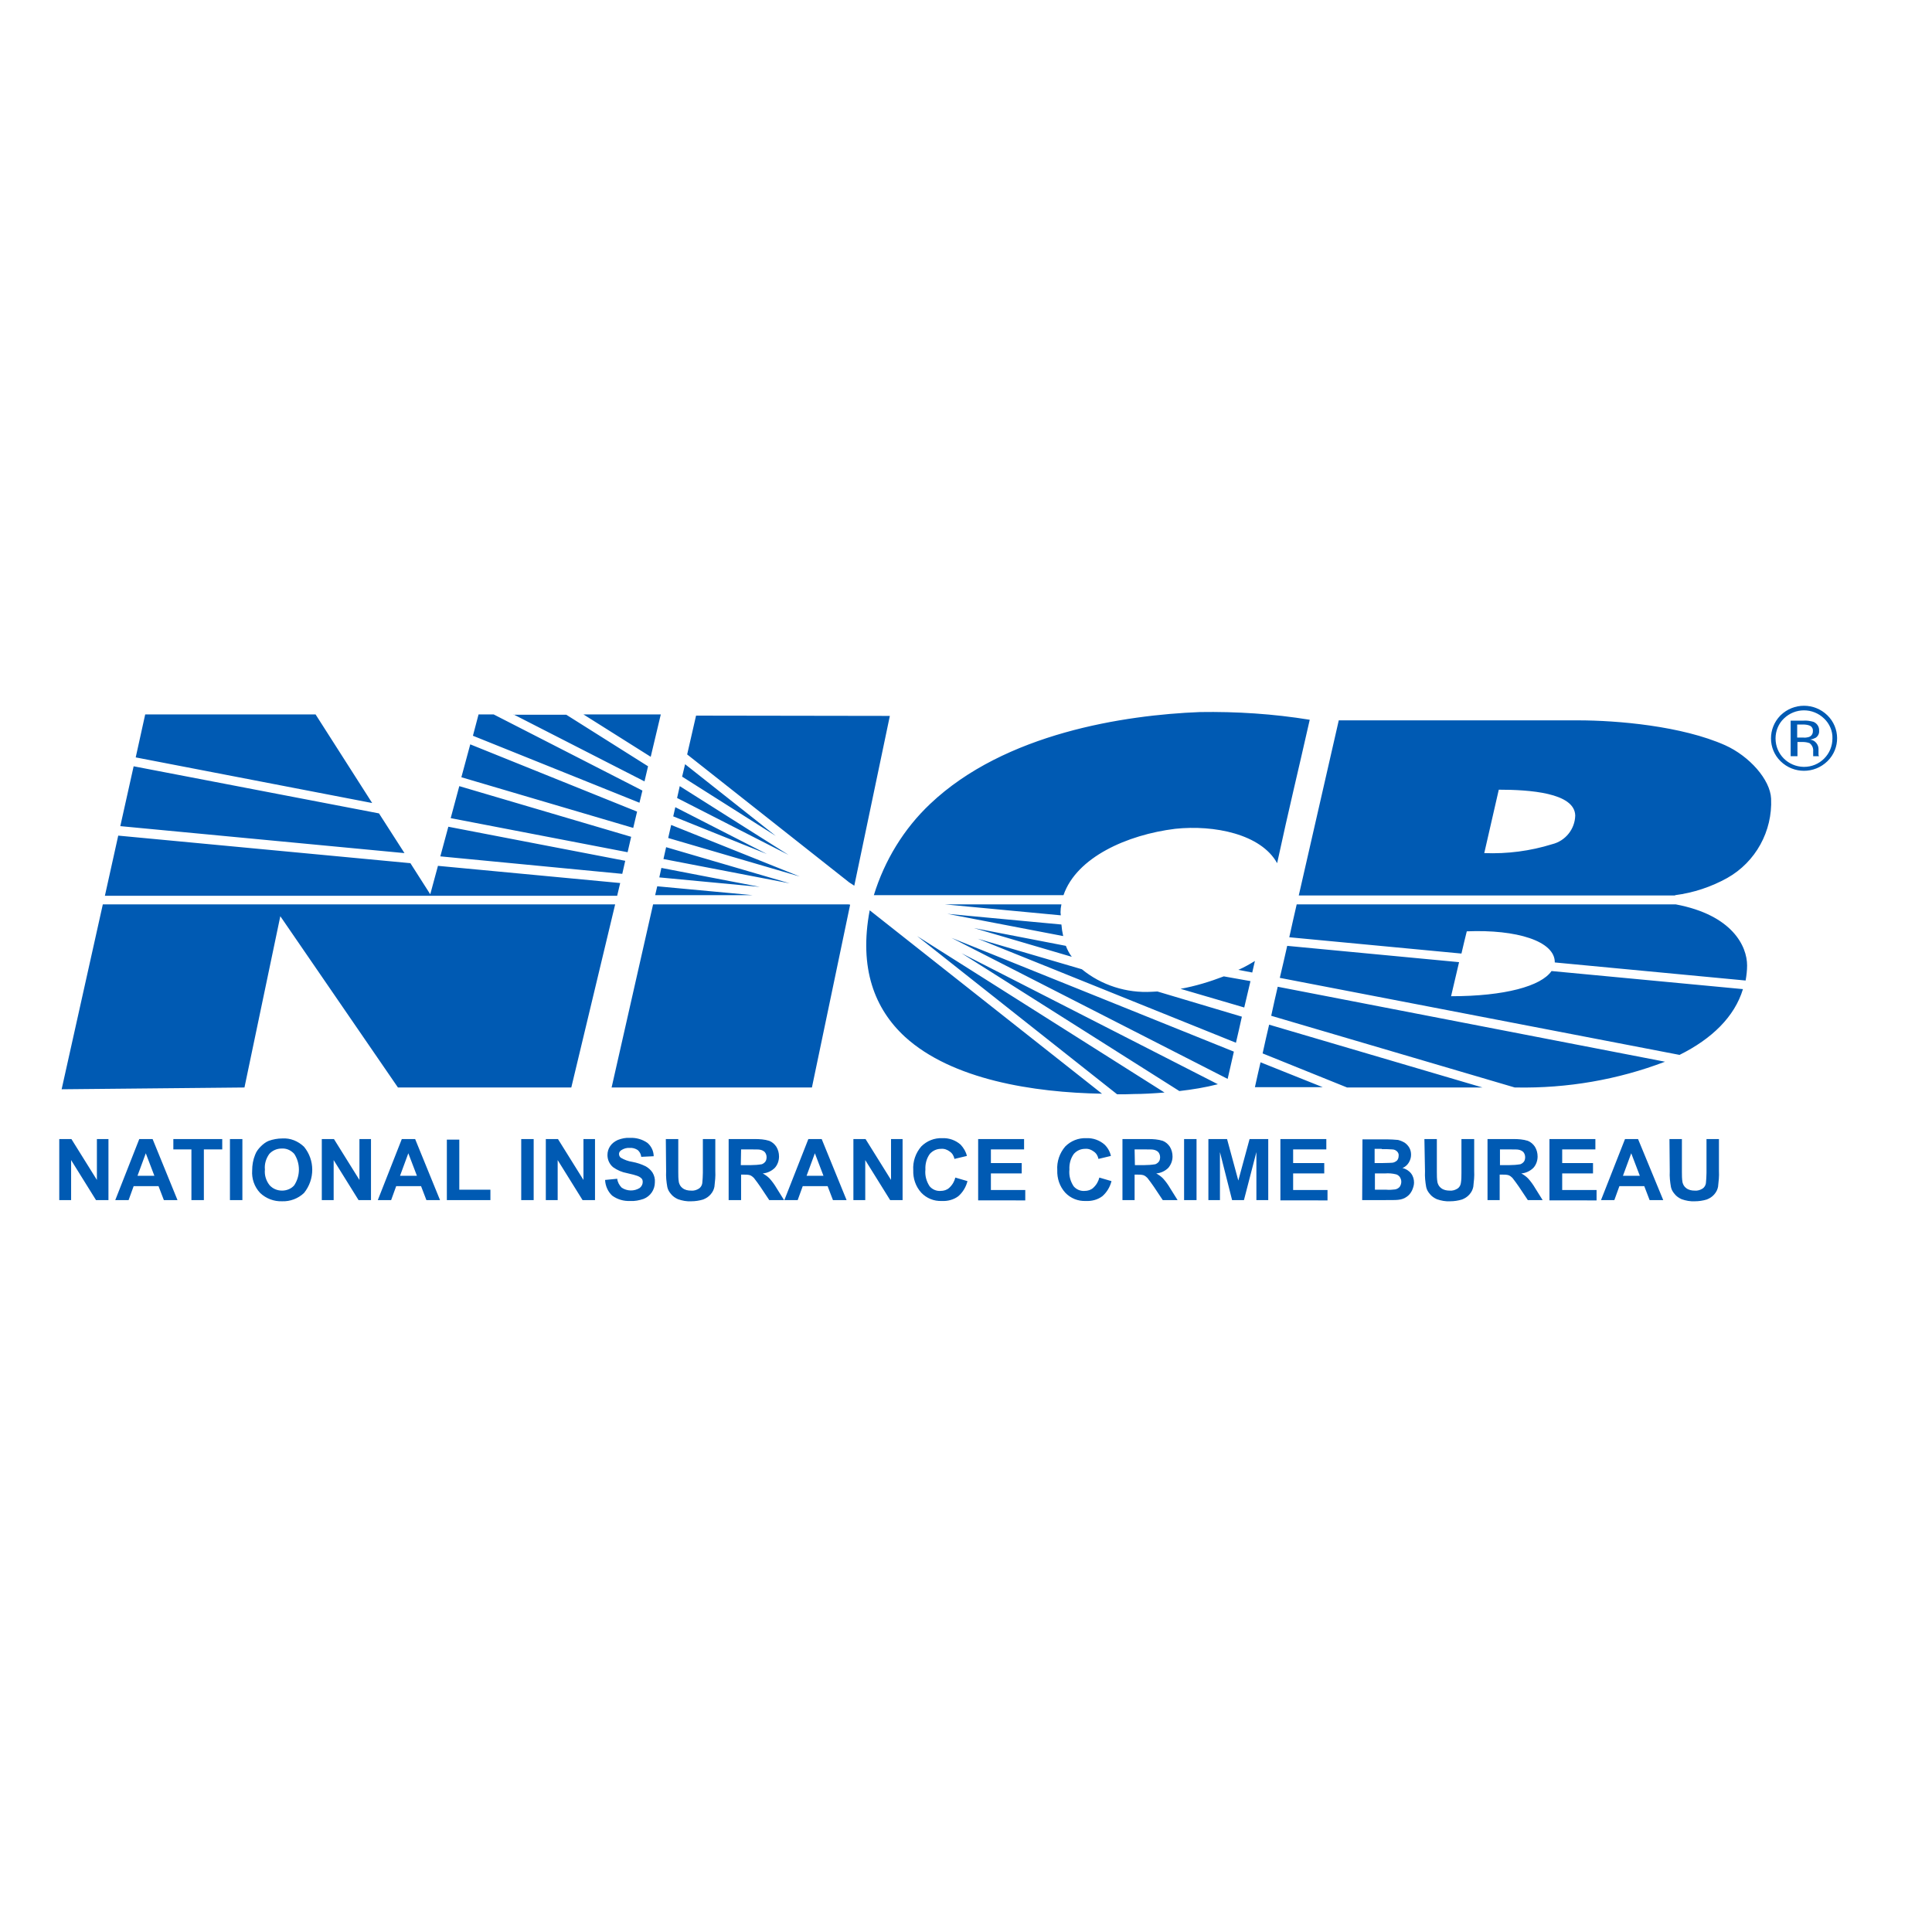 <?xml version="1.0" encoding="utf-8"?>
<!-- Generator: Adobe Illustrator 19.2.1, SVG Export Plug-In . SVG Version: 6.00 Build 0)  -->
<svg version="1.1" id="layer" xmlns="http://www.w3.org/2000/svg" xmlns:xlink="http://www.w3.org/1999/xlink" x="0px" y="0px"
	 viewBox="0 0 652 652" style="enable-background:new 0 0 652 652;" xml:space="preserve">
<style type="text/css">
	.st0{fill:#005AB3;}
</style>
<path id="NICB_logo" class="st0" d="M500.3,367l-72-21.2c-0.7,3.1-1.5,6.3-2.2,9.7l28.5,11.5H500.3L500.3,367z M431.2,333
	c-0.7,3.1-1.5,6.4-2.2,9.8l82.2,24.2h0.6c17.1,0.3,34.1-2.6,50.1-8.7L431.2,333z M523.6,327.7c-3.5,5.1-15.8,8.5-33.9,8.5
	c0,0,1.3-5.5,2.7-11.5l-58-5.5c-0.8,3.5-1.6,7.1-2.5,10.8l134.9,26c10.9-5.4,18.6-12.9,21.4-22.2L523.6,327.7z M565.5,305.2H437.6
	c-0.8,3.6-1.7,7.3-2.5,11.1l58.1,5.5c0.6-2.7,1.3-5.4,1.8-7.5c16.8-0.7,29.8,3.3,29.7,10.5l64.4,6.1c0.3-1.7,0.5-3.4,0.5-5.1
	C589.6,319.4,584.7,308.8,565.5,305.2 M425.4,358.5c-0.6,2.7-1.3,5.5-1.9,8.4h22.9L425.4,358.5z M565.3,302.1
	c6.2-0.8,12.2-2.8,17.6-5.8c9.6-5.4,15.3-15.8,14.8-26.8c-0.3-6.4-7.3-14.3-15.5-18c-14.6-6.5-36.3-8.4-49.7-8.4h-80.7
	c-5.5,24.1-9.5,41.6-13.5,59.1H565.3L565.3,302.1z M505.8,266.5c10.2,0,25.6,1,25.8,8.7c-0.1,4.6-3.3,8.6-7.8,9.7
	c-7.4,2.3-15.1,3.3-22.9,3L505.8,266.5z M324.5,321.7l73.5,46.5c4.4-0.5,8.7-1.2,13-2.3L324.5,321.7z M390.6,334.6
	c-0.6,0-1.3,0.1-1.9,0.1c-8.5,0.5-17-2.2-23.6-7.6L330,316.8l87.1,35.1c0.7-2.9,1.3-5.7,2-8.8L390.6,334.6z M321.1,316.5l93.2,47.6
	c0.8-3.5,1.5-6.5,2.1-9.2L321.1,316.5z M422.6,328.2c0.3-1.2,0.6-2.6,0.9-3.9c-1.8,1.1-3.7,2.2-5.6,3L422.6,328.2z M309.5,315.9
	l67.5,53.4c2,0,3.9,0,5.8-0.1c2.8,0,6.4-0.2,10.2-0.5L309.5,315.9z M358.9,302.1c4.4-12.8,21.5-20.4,37.7-22.4
	c13.2-1.4,29,1.8,34.4,11.6c4.2-19.4,6.9-30.2,11-48.4c-12.3-2-24.7-2.8-37.1-2.6c-25.3,1-65.8,7.1-91,31
	c-8.9,8.4-15.4,19.1-19,30.8H358.9z M293.5,307.2c-3.7,19.6,1.7,33.3,11.9,42.7c15.9,14.5,43.4,18.8,66.5,19.2L293.5,307.2z
	 M358.2,305.2h-39.4l39.2,3.7c0-0.3-0.1-0.6-0.1-1C357.9,307,358,306.1,358.2,305.2 M359.7,319.2l-31-6l33,9.7
	C360.8,321.7,360.2,320.5,359.7,319.2 M413,329.5c-4.7,1.8-9.6,3.3-14.6,4.2l21.5,6.3c0.6-2.6,1.3-5.5,2.1-8.9L413,329.5z
	 M358.8,315.9c-0.3-1.3-0.5-2.6-0.6-3.9l-38.5-3.6L358.8,315.9z M224.8,285.9l-0.9,4l42.6,8.2L224.8,285.9z M226.5,278.4l-1,4.4
	l44.4,13L226.5,278.4z M286.6,297.8l1.7,1.1l12-57.3l-65.4-0.1l-3,13.1L286.6,297.8z M223.2,292.9l-0.7,3.2l33.9,3.2L223.2,292.9z
	 M254.1,302.1l-32.3-3l-0.7,3H254.1z M286.3,305.2h-65.9l-14,61.8h67.6l12.9-61.7L286.3,305.2z M266.1,288.5l-36.7-23.2l-0.9,4
	L266.1,288.5z M258.8,288.2l-30.9-15.8l-0.7,3.1L258.8,288.2z M230.2,262.1l31.6,20l-30.6-24.2L230.2,262.1z M158.7,251.2l-3,11.1
	l58,17.1l1.3-5.5L158.7,251.2z M40.6,278.8l95.9,9.1l-8.6-13.4l-82.8-15.9L40.6,278.8z M210,294.9l1-4.4l-59.7-11.5l-2.7,10
	L210,294.9z M173.3,241.1l44.2,22.6l1.2-5.1l-27.6-17.4H173.3L173.3,241.1z M211.8,287.6l1.2-5.2L155,265.3l-2.9,10.8L211.8,287.6z
	 M215.8,270.9l1-4.1l-50.2-25.7h-5.1l-1.9,7.2L215.8,270.9z M125.6,271l-19.1-29.9H49l-3.2,14.5L125.6,271z M208.3,302.2l1-4.2
	l-61.5-5.8l-2.6,9.6l-6.7-10.5l-98.6-9.3l-4.5,20.3H208.3L208.3,302.2z M34.7,305.2l-13.9,62.4l61.7-0.6l12.1-57.8l39.7,57.8h58.5
	l14.8-61.8L34.7,305.2L34.7,305.2z M219.6,255.4l3.4-14.3h-26.1L219.6,255.4z M615.6,242.5c-3.8-3.7-9.8-3.7-13.6,0
	c-1.8,1.7-2.8,4.2-2.8,6.7c0,5.3,4.2,9.5,9.5,9.6c0,0,0.1,0,0.1,0c2.6,0,5-1,6.8-2.8c1.8-1.8,2.8-4.2,2.8-6.8
	C618.5,246.7,617.4,244.2,615.6,242.5 M616.7,241.4c4.3,4.2,4.4,11.1,0.1,15.4c0,0-0.1,0.1-0.1,0.1c-4.4,4.3-11.4,4.3-15.8,0
	c-4.3-4.2-4.3-11.1-0.1-15.4c0-0.1,0.1-0.1,0.1-0.1C605.3,237.1,612.3,237.1,616.7,241.4 M610.5,248.7c0.8-0.3,1.3-1,1.3-1.9
	c0.1-0.7-0.2-1.4-0.8-1.8c-0.8-0.4-1.7-0.5-2.6-0.5h-1.9v4.4h2C609.1,249,609.8,248.9,610.5,248.7 M604.3,255.2v-12h4.3
	c1.1-0.1,2.3,0.1,3.4,0.4c1.2,0.5,2,1.7,1.9,3c0.1,1-0.4,1.9-1.2,2.4c-0.6,0.3-1.2,0.5-1.8,0.6c0.8,0.1,1.6,0.5,2.1,1.2
	c0.4,0.5,0.7,1.2,0.7,1.9v0.9l0,0.9c0,0.2,0,0.4,0.1,0.6l0.1,0.1h-2l0-0.1l0-0.2l0-0.4v-0.9c0.1-1.1-0.3-2.1-1.2-2.8
	c-0.8-0.3-1.6-0.4-2.4-0.4h-1.7v4.8L604.3,255.2L604.3,255.2z M20,405v-20.6h4.1l8.6,13.8v-13.8h3.9V405h-4.2l-8.4-13.5V405H20z
	 M46.4,396.8l2.8-7.6l2.9,7.6H46.4L46.4,396.8z M51.5,384.4H47L38.9,405h4.5l1.7-4.7h8.4l1.8,4.7h4.6L51.5,384.4z M64.6,405v-17.1
	h-6.1v-3.5H75v3.5h-6.2V405C68.9,405,64.6,405,64.6,405z M77.6,384.4h4.2V405h-4.2C77.6,405,77.6,384.4,77.6,384.4z M90.9,389.4
	c1.1-1.2,2.6-1.8,4.2-1.8c1.6-0.1,3.1,0.6,4.2,1.8c2.1,3.2,2.1,7.4,0,10.6c-1,1.2-2.6,1.8-4.1,1.8c-1.6,0-3.1-0.6-4.2-1.8
	c-1.2-1.5-1.8-3.4-1.6-5.3C89.2,392.8,89.8,390.9,90.9,389.4 M87.8,402.6c2,1.9,4.7,2.9,7.4,2.8c2.7,0.1,5.4-0.9,7.4-2.8
	c3.7-4.6,3.7-11.1,0-15.6c-2-1.9-4.6-3-7.4-2.8c-1.5,0-3.1,0.3-4.5,0.8c-1,0.4-1.9,1.1-2.7,1.9c-0.8,0.8-1.5,1.7-1.9,2.8
	c-0.7,1.7-1,3.5-1,5.3C84.9,397.7,85.8,400.5,87.8,402.6 M108.6,405v-20.6h4.1l8.6,13.8v-13.8h3.9V405h-4.2l-8.4-13.5V405H108.6
	L108.6,405z M135,396.8l2.8-7.6l2.9,7.6H135L135,396.8z M140.1,384.4h-4.5l-8.1,20.6h4.5l1.7-4.7h8.4l1.8,4.7h4.6L140.1,384.4z
	 M150.8,405v-20.4h4.2v16.9h10.5v3.5L150.8,405L150.8,405z M175.9,384.4h4.2V405h-4.2L175.9,384.4L175.9,384.4z M184.2,405v-20.6
	h4.1l8.6,13.8v-13.8h3.9V405h-4.2l-8.4-13.5V405H184.2L184.2,405z M204.2,398.2l4.1-0.4c0.1,1.1,0.7,2.2,1.5,3
	c1.8,1.2,4.2,1.3,6.1,0.1c0.6-0.5,1-1.2,1-2c0-0.5-0.1-0.9-0.4-1.2c-0.4-0.4-0.9-0.7-1.5-0.9c-0.5-0.2-1.6-0.5-3.4-0.9
	c-1.7-0.3-3.3-1-4.7-2c-1.2-1-1.9-2.5-1.9-4.1c0-1.1,0.3-2.1,0.9-3c0.6-0.9,1.5-1.6,2.6-2.1c1.3-0.5,2.7-0.8,4.1-0.7
	c2.1-0.1,4.2,0.5,5.9,1.7c1.3,1.1,2.1,2.8,2.1,4.5l-4.2,0.2c-0.1-0.9-0.5-1.7-1.2-2.3c-0.8-0.5-1.7-0.8-2.7-0.7
	c-1-0.1-2,0.2-2.9,0.8c-0.4,0.3-0.7,0.7-0.7,1.2c0,0.5,0.2,1,0.6,1.3c1.2,0.7,2.5,1.2,3.9,1.4c1.6,0.3,3.1,0.8,4.5,1.5
	c0.9,0.5,1.7,1.2,2.3,2.1c0.6,1,0.9,2.1,0.8,3.3c0,2.5-1.5,4.7-3.8,5.6c-1.5,0.5-3,0.8-4.5,0.7c-2.2,0.1-4.3-0.5-6.1-1.8
	C205.2,402.2,204.3,400.3,204.2,398.2 M224.7,384.4h4.2v11.1c0,1.2,0,2.3,0.2,3.5c0.2,0.8,0.6,1.5,1.3,2c0.8,0.6,1.8,0.8,2.8,0.8
	c1,0.1,1.9-0.2,2.7-0.7c0.6-0.4,1-1.1,1.1-1.8c0.1-1.2,0.2-2.3,0.2-3.5v-11.4h4.2v10.8c0.1,1.8-0.1,3.5-0.3,5.3
	c-0.2,1-0.6,1.8-1.3,2.6c-0.7,0.8-1.5,1.3-2.5,1.7c-1.3,0.4-2.7,0.6-4,0.6c-1.5,0.1-3.1-0.2-4.5-0.7c-0.9-0.4-1.8-1-2.4-1.8
	c-0.6-0.7-1-1.4-1.2-2.3c-0.3-1.7-0.5-3.5-0.4-5.3L224.7,384.4L224.7,384.4z M250.1,387.9h3.3c1.7,0,2.7,0,3.1,0.1
	c0.6,0.1,1.2,0.4,1.6,0.8c0.4,0.5,0.6,1.1,0.6,1.7c0,0.5-0.1,1.1-0.4,1.5c-0.3,0.4-0.7,0.7-1.2,0.9c-1.2,0.2-2.5,0.3-3.8,0.3H250
	L250.1,387.9L250.1,387.9z M250.1,405v-8.6h0.9c0.7,0,1.4,0,2.1,0.2c0.5,0.2,0.9,0.5,1.3,0.9c0.8,1,1.5,2,2.2,3l3,4.5h5l-2.5-4
	c-0.7-1.2-1.5-2.3-2.4-3.3c-0.7-0.7-1.4-1.2-2.3-1.7c1.5-0.1,3-0.8,4.1-1.9c0.9-1,1.4-2.4,1.4-3.8c0-1.2-0.3-2.3-0.9-3.3
	c-0.6-0.9-1.4-1.6-2.4-2c-1.6-0.5-3.2-0.6-4.9-0.6h-8.8V405L250.1,405L250.1,405z M272.2,396.8l2.8-7.6l2.9,7.6H272.2L272.2,396.8z
	 M277.3,384.4h-4.5l-8.1,20.6h4.5l1.7-4.7h8.4l1.8,4.7h4.6L277.3,384.4z M288,405v-20.6h4.1l8.6,13.8v-13.8h3.9V405h-4.2l-8.4-13.5
	V405H288L288,405z M322.4,397.4l4.1,1.2c-0.5,2-1.6,3.8-3.1,5.1c-1.6,1.2-3.6,1.7-5.6,1.6c-2.6,0.1-5.1-0.9-6.9-2.8
	c-1.9-2.1-2.8-4.8-2.7-7.6c-0.2-2.9,0.8-5.8,2.7-8c1.9-1.9,4.4-2.9,7.1-2.8c2.3-0.1,4.5,0.7,6.2,2.2c1,1.1,1.8,2.4,2.1,3.8l-4.2,1
	c-0.2-1-0.7-1.9-1.6-2.5c-0.8-0.6-1.8-1-2.9-0.9c-1.5,0-2.8,0.6-3.8,1.7c-1.1,1.5-1.6,3.4-1.5,5.3c-0.2,2,0.3,3.9,1.4,5.6
	c0.9,1.1,2.3,1.7,3.7,1.6c1.1,0,2.1-0.3,2.9-1C321.5,399.8,322.1,398.6,322.4,397.4 M330.1,405v-20.6h15.5v3.5h-11.2v4.6h10.4v3.5
	h-10.4v5.6h11.6v3.5H330.1L330.1,405z M371,397.4l4.1,1.2c-0.5,2-1.6,3.8-3.1,5.1c-1.6,1.2-3.6,1.7-5.6,1.6
	c-2.6,0.1-5.1-0.9-6.9-2.8c-1.9-2.1-2.8-4.8-2.7-7.6c-0.2-2.9,0.8-5.8,2.7-8c1.9-1.9,4.4-2.9,7.1-2.8c2.3-0.1,4.5,0.7,6.2,2.2
	c1.1,1.1,1.8,2.4,2.1,3.8l-4.2,1c-0.2-1-0.7-1.9-1.6-2.5c-0.8-0.6-1.8-1-2.9-0.9c-1.5,0-2.8,0.6-3.8,1.7c-1.1,1.5-1.6,3.4-1.5,5.3
	c-0.2,2,0.3,3.9,1.4,5.6c0.9,1.1,2.3,1.7,3.7,1.6c1.1,0,2.1-0.3,2.9-1C370.1,399.8,370.7,398.6,371,397.4 M382.9,387.9h3.3
	c1.7,0,2.7,0,3.1,0.1c0.6,0.1,1.2,0.4,1.6,0.8c0.4,0.5,0.6,1.1,0.6,1.7c0,0.5-0.1,1.1-0.4,1.5c-0.3,0.4-0.7,0.7-1.2,0.9
	c-1.2,0.2-2.5,0.3-3.8,0.3h-3.1L382.9,387.9L382.9,387.9z M382.9,405v-8.6h0.9c0.7,0,1.4,0,2.1,0.2c0.5,0.2,0.9,0.5,1.3,0.9
	c0.8,1,1.5,2,2.2,3l3,4.5h5l-2.5-4c-0.7-1.2-1.5-2.3-2.4-3.3c-0.7-0.7-1.4-1.2-2.3-1.7c1.5-0.1,3-0.8,4.1-1.9
	c0.9-1.1,1.4-2.4,1.4-3.8c0-1.2-0.3-2.3-0.9-3.3c-0.6-0.9-1.4-1.6-2.4-2c-1.6-0.5-3.2-0.6-4.8-0.6h-8.8V405L382.9,405L382.9,405z
	 M399.6,384.4h4.2V405h-4.2V384.4z M407.8,405v-20.6h6.3l3.8,14l3.8-14h6.3V405H424v-16.2l-4.2,16.2h-4l-4.1-16.2V405H407.8
	L407.8,405z M432.1,405v-20.6h15.5v3.5h-11.2v4.6h10.5v3.5h-10.5v5.6H448v3.5H432.1L432.1,405z M466.3,387.8c1.2,0,2.4,0,3.6,0.1
	c0.6,0,1.2,0.3,1.6,0.7c0.4,0.4,0.6,1,0.5,1.5c0,0.6-0.2,1.2-0.6,1.6c-0.5,0.4-1.1,0.7-1.7,0.7c-0.4,0-1.4,0.1-3.1,0.1h-2.7v-4.8
	H466.3L466.3,387.8z M459.7,405h7.1c2.7,0,4.4,0,5.1-0.1c1-0.1,2-0.4,2.8-1c0.8-0.5,1.4-1.3,1.8-2.1c0.4-0.9,0.7-1.8,0.7-2.7
	c0-1.1-0.3-2.2-1-3.1c-0.7-0.9-1.8-1.6-2.9-1.8c0.9-0.4,1.6-1,2.1-1.8c0.5-0.8,0.8-1.7,0.8-2.7c0-0.9-0.2-1.7-0.6-2.4
	c-0.4-0.7-1-1.3-1.6-1.7c-0.7-0.4-1.4-0.7-2.2-0.9c-1.2-0.1-2.5-0.2-3.7-0.2h-8.3L459.7,405L459.7,405z M467.4,396
	c1.3-0.1,2.5,0,3.7,0.3c0.5,0.1,1,0.5,1.3,0.9c0.3,0.5,0.5,1,0.5,1.6c0,0.6-0.2,1.3-0.6,1.8c-0.4,0.4-0.9,0.7-1.5,0.8
	c-1,0.1-1.9,0.2-2.9,0.1h-3.9V396H467.4L467.4,396z M480.7,384.4h4.2v11.1c0,1.2,0,2.3,0.2,3.5c0.2,0.8,0.6,1.5,1.3,2
	c0.8,0.6,1.8,0.8,2.8,0.8c1,0.1,1.9-0.2,2.7-0.7c0.6-0.4,1-1.1,1.1-1.8c0.2-1.2,0.2-2.3,0.2-3.5v-11.4h4.3v10.8
	c0.1,1.8-0.1,3.5-0.3,5.3c-0.2,1-0.6,1.8-1.3,2.6c-0.7,0.8-1.5,1.3-2.5,1.7c-1.3,0.4-2.7,0.6-4,0.6c-1.5,0.1-3.1-0.2-4.5-0.7
	c-0.9-0.4-1.8-1-2.4-1.8c-0.6-0.7-1-1.4-1.2-2.3c-0.3-1.7-0.5-3.5-0.4-5.3L480.7,384.4L480.7,384.4z M506.1,387.9h3.3
	c1.7,0,2.7,0,3.1,0.1c0.6,0.1,1.2,0.4,1.6,0.8c0.4,0.5,0.6,1.1,0.6,1.7c0,0.5-0.1,1.1-0.4,1.5c-0.3,0.4-0.7,0.7-1.2,0.9
	c-1.2,0.2-2.5,0.3-3.8,0.3h-3.1V387.9z M506.1,405v-8.6h0.9c0.7,0,1.4,0,2.1,0.2c0.5,0.2,0.9,0.5,1.3,0.9c0.8,1,1.5,2,2.2,3l3,4.5h5
	l-2.5-4c-0.7-1.2-1.5-2.3-2.4-3.3c-0.7-0.7-1.4-1.2-2.3-1.7c1.5-0.1,3-0.8,4.1-1.9c0.9-1,1.4-2.4,1.4-3.8c0-1.2-0.3-2.3-0.9-3.3
	c-0.6-0.9-1.4-1.6-2.4-2c-1.6-0.5-3.2-0.6-4.8-0.6h-8.8V405L506.1,405L506.1,405z M522.9,405v-20.6h15.5v3.5h-11.2v4.6h10.4v3.5
	h-10.4v5.6h11.6v3.5H522.9z M547.7,396.8l2.8-7.6l2.9,7.6H547.7L547.7,396.8z M552.8,384.4h-4.4l-8.1,20.6h4.5l1.7-4.7h8.4l1.8,4.7
	h4.6L552.8,384.4z M563.4,384.4h4.2v11.1c0,1.2,0,2.3,0.2,3.5c0.2,0.8,0.6,1.5,1.3,2c0.8,0.6,1.8,0.8,2.8,0.8c1,0.1,1.9-0.2,2.7-0.7
	c0.6-0.4,1-1.1,1.1-1.8c0.1-1.2,0.2-2.3,0.2-3.5v-11.4h4.2v10.8c0.1,1.8-0.1,3.5-0.3,5.3c-0.2,1-0.6,1.8-1.3,2.6
	c-0.7,0.8-1.5,1.3-2.5,1.7c-1.3,0.4-2.7,0.6-4,0.6c-1.5,0.1-3.1-0.2-4.5-0.7c-0.9-0.4-1.8-1-2.4-1.8c-0.6-0.7-1-1.4-1.2-2.3
	c-0.3-1.7-0.5-3.5-0.4-5.3L563.4,384.4L563.4,384.4z"/>
</svg>
